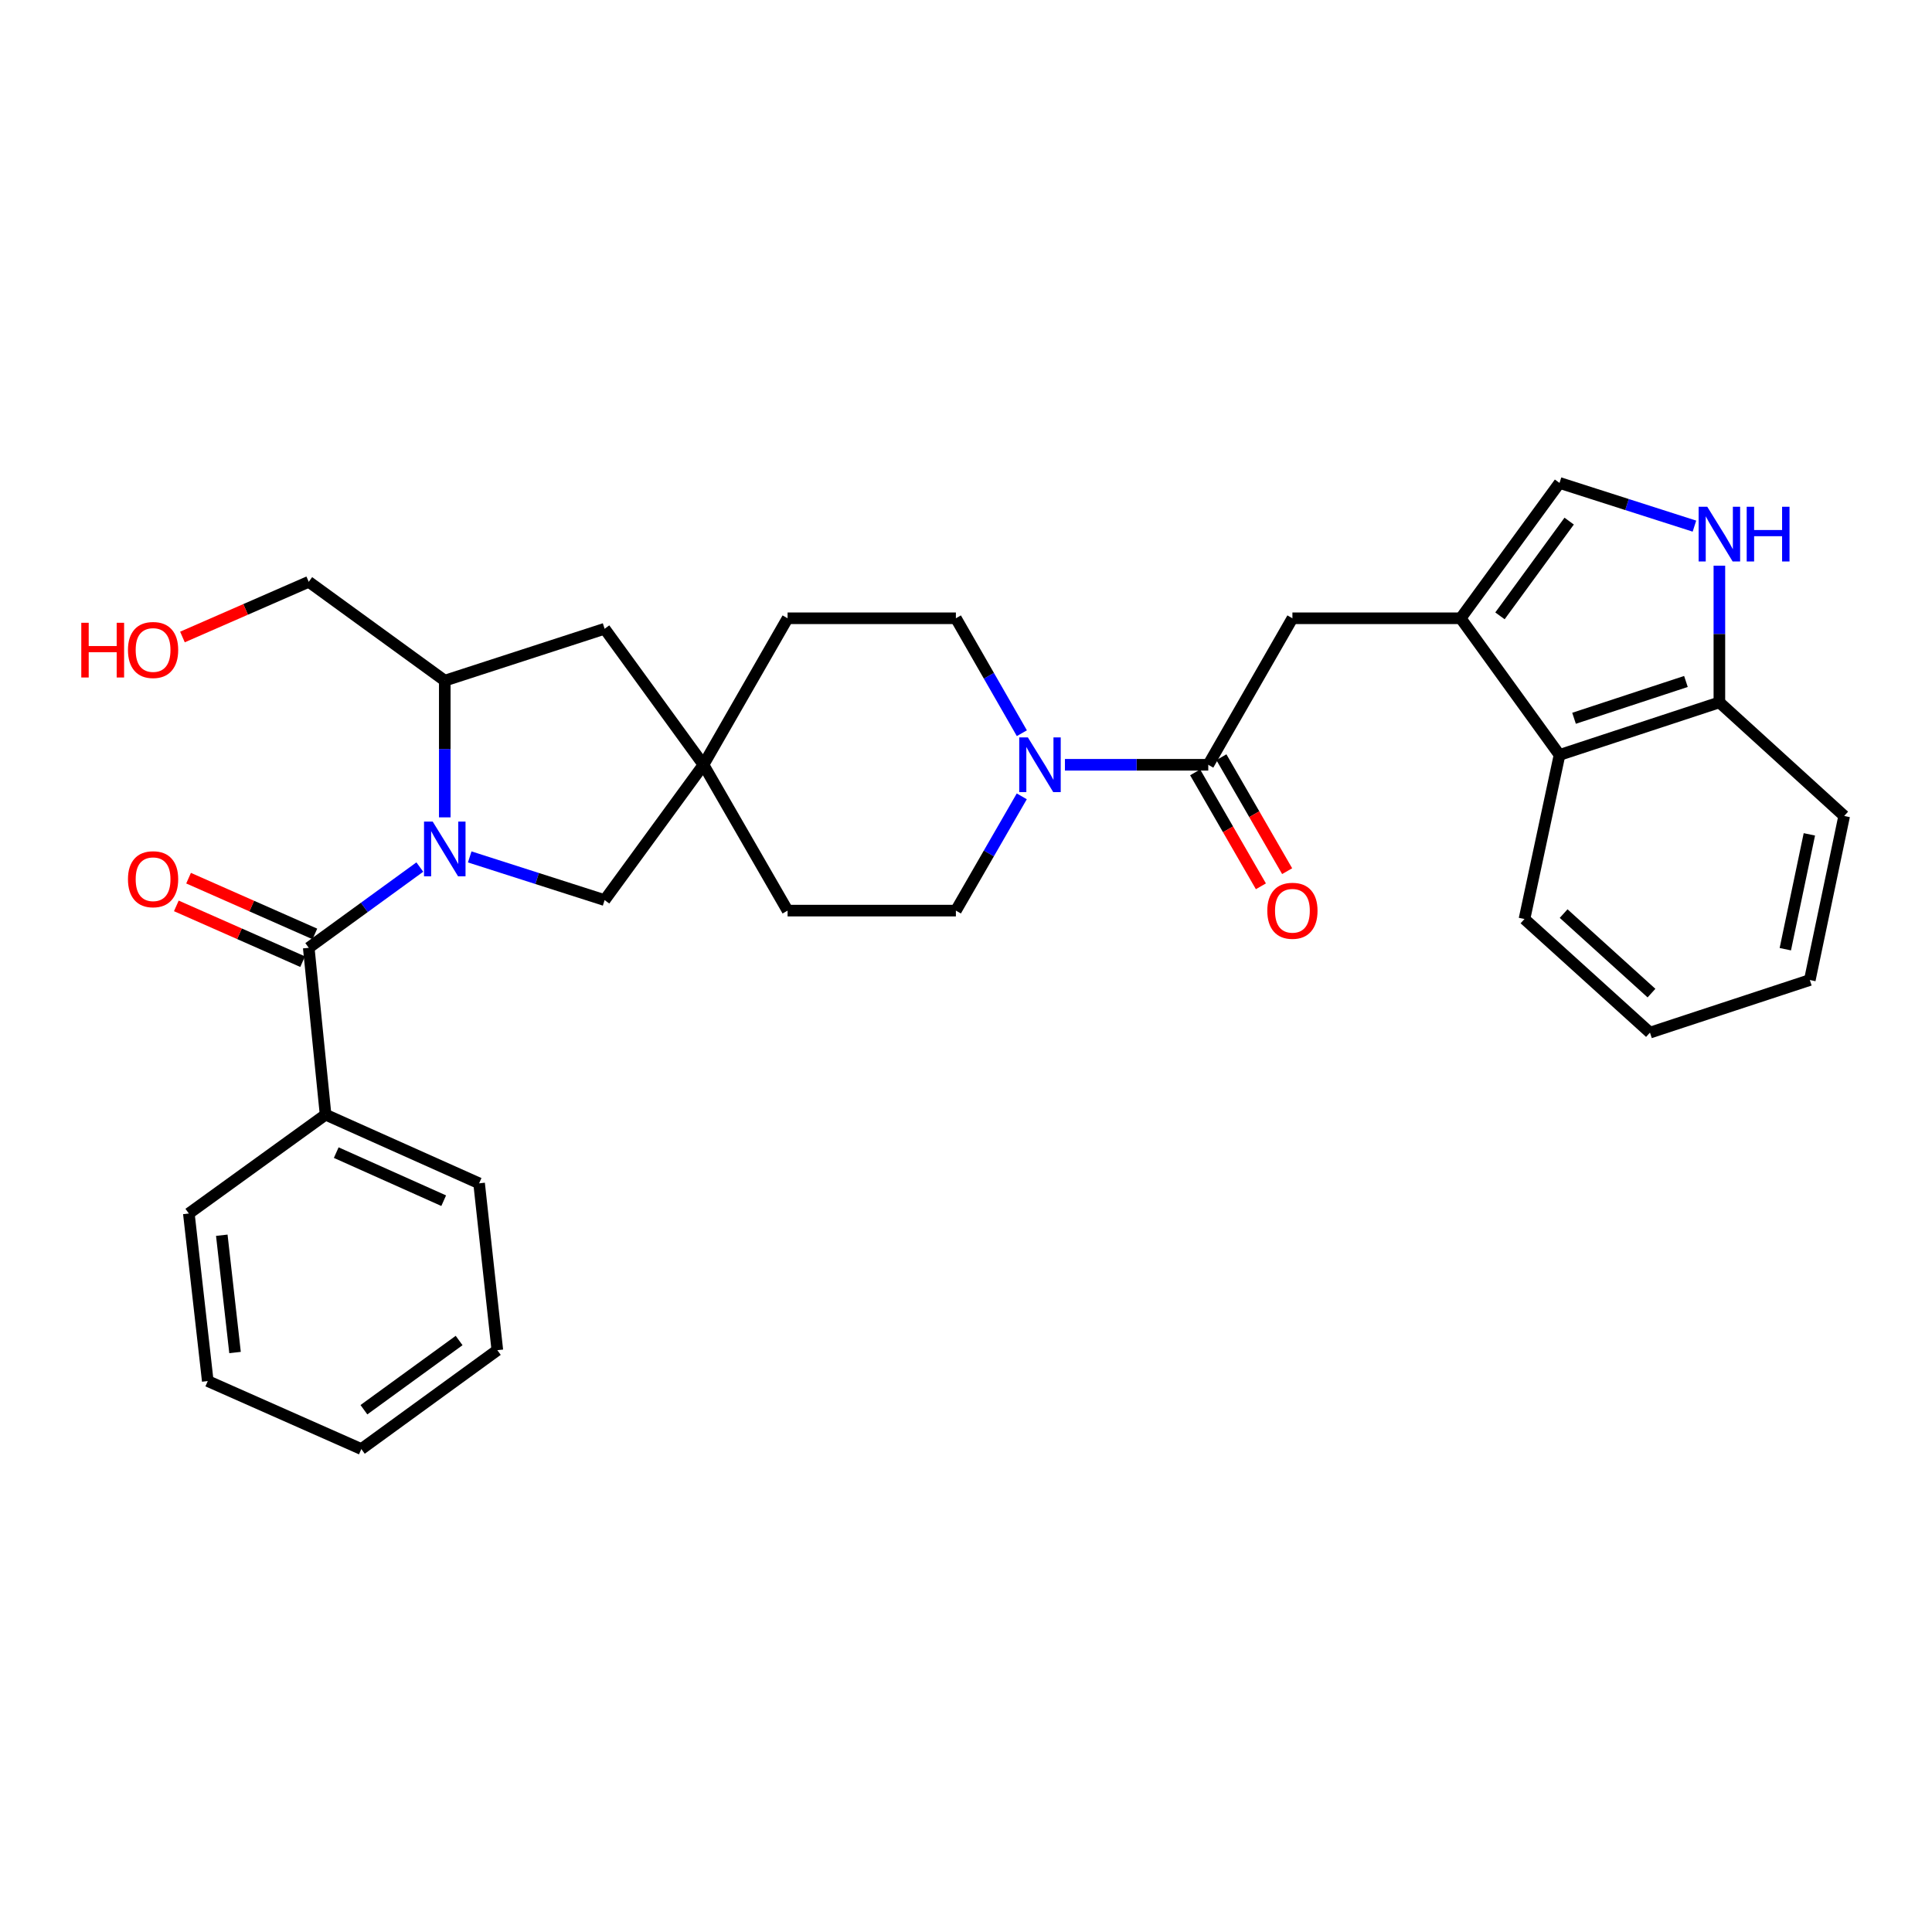 <?xml version='1.0' encoding='iso-8859-1'?>
<svg version='1.1' baseProfile='full'
              xmlns='http://www.w3.org/2000/svg'
                      xmlns:rdkit='http://www.rdkit.org/xml'
                      xmlns:xlink='http://www.w3.org/1999/xlink'
                  xml:space='preserve'
width='1000px' height='1000px' viewBox='0 0 1000 1000'>
<!-- END OF HEADER -->
<rect style='opacity:1.0;fill:#FFFFFF;stroke:none' width='1000' height='1000' x='0' y='0'> </rect>
<path class='bond-0' d='M 217.299,448.791 L 188.552,469.685' style='fill:none;fill-rule:evenodd;stroke:#0000FF;stroke-width:6px;stroke-linecap:butt;stroke-linejoin:miter;stroke-opacity:1' />
<path class='bond-0' d='M 188.552,469.685 L 159.805,490.58' style='fill:none;fill-rule:evenodd;stroke:#000000;stroke-width:6px;stroke-linecap:butt;stroke-linejoin:miter;stroke-opacity:1' />
<path class='bond-6' d='M 230.215,423.065 L 230.215,387.685' style='fill:none;fill-rule:evenodd;stroke:#0000FF;stroke-width:6px;stroke-linecap:butt;stroke-linejoin:miter;stroke-opacity:1' />
<path class='bond-6' d='M 230.215,387.685 L 230.215,352.305' style='fill:none;fill-rule:evenodd;stroke:#000000;stroke-width:6px;stroke-linecap:butt;stroke-linejoin:miter;stroke-opacity:1' />
<path class='bond-10' d='M 243.126,443.537 L 278.036,454.715' style='fill:none;fill-rule:evenodd;stroke:#0000FF;stroke-width:6px;stroke-linecap:butt;stroke-linejoin:miter;stroke-opacity:1' />
<path class='bond-10' d='M 278.036,454.715 L 312.946,465.893' style='fill:none;fill-rule:evenodd;stroke:#000000;stroke-width:6px;stroke-linecap:butt;stroke-linejoin:miter;stroke-opacity:1' />
<path class='bond-13' d='M 162.973,483.406 L 130.289,468.973' style='fill:none;fill-rule:evenodd;stroke:#000000;stroke-width:6px;stroke-linecap:butt;stroke-linejoin:miter;stroke-opacity:1' />
<path class='bond-13' d='M 130.289,468.973 L 97.605,454.539' style='fill:none;fill-rule:evenodd;stroke:#FF0000;stroke-width:6px;stroke-linecap:butt;stroke-linejoin:miter;stroke-opacity:1' />
<path class='bond-13' d='M 156.637,497.754 L 123.953,483.321' style='fill:none;fill-rule:evenodd;stroke:#000000;stroke-width:6px;stroke-linecap:butt;stroke-linejoin:miter;stroke-opacity:1' />
<path class='bond-13' d='M 123.953,483.321 L 91.269,468.888' style='fill:none;fill-rule:evenodd;stroke:#FF0000;stroke-width:6px;stroke-linecap:butt;stroke-linejoin:miter;stroke-opacity:1' />
<path class='bond-14' d='M 159.805,490.58 L 168.519,576.945' style='fill:none;fill-rule:evenodd;stroke:#000000;stroke-width:6px;stroke-linecap:butt;stroke-linejoin:miter;stroke-opacity:1' />
<path class='bond-1' d='M 756.039,320.02 L 668.951,320.02' style='fill:none;fill-rule:evenodd;stroke:#000000;stroke-width:6px;stroke-linecap:butt;stroke-linejoin:miter;stroke-opacity:1' />
<path class='bond-5' d='M 756.039,320.02 L 807.208,249.967' style='fill:none;fill-rule:evenodd;stroke:#000000;stroke-width:6px;stroke-linecap:butt;stroke-linejoin:miter;stroke-opacity:1' />
<path class='bond-5' d='M 776.381,318.764 L 812.199,269.727' style='fill:none;fill-rule:evenodd;stroke:#000000;stroke-width:6px;stroke-linecap:butt;stroke-linejoin:miter;stroke-opacity:1' />
<path class='bond-8' d='M 756.039,320.02 L 807.208,390.76' style='fill:none;fill-rule:evenodd;stroke:#000000;stroke-width:6px;stroke-linecap:butt;stroke-linejoin:miter;stroke-opacity:1' />
<path class='bond-2' d='M 625.398,395.849 L 588.304,395.849' style='fill:none;fill-rule:evenodd;stroke:#000000;stroke-width:6px;stroke-linecap:butt;stroke-linejoin:miter;stroke-opacity:1' />
<path class='bond-2' d='M 588.304,395.849 L 551.209,395.849' style='fill:none;fill-rule:evenodd;stroke:#0000FF;stroke-width:6px;stroke-linecap:butt;stroke-linejoin:miter;stroke-opacity:1' />
<path class='bond-7' d='M 625.398,395.849 L 668.951,320.02' style='fill:none;fill-rule:evenodd;stroke:#000000;stroke-width:6px;stroke-linecap:butt;stroke-linejoin:miter;stroke-opacity:1' />
<path class='bond-15' d='M 618.605,399.769 L 635.621,429.26' style='fill:none;fill-rule:evenodd;stroke:#000000;stroke-width:6px;stroke-linecap:butt;stroke-linejoin:miter;stroke-opacity:1' />
<path class='bond-15' d='M 635.621,429.26 L 652.638,458.752' style='fill:none;fill-rule:evenodd;stroke:#FF0000;stroke-width:6px;stroke-linecap:butt;stroke-linejoin:miter;stroke-opacity:1' />
<path class='bond-15' d='M 632.191,391.93 L 649.207,421.421' style='fill:none;fill-rule:evenodd;stroke:#000000;stroke-width:6px;stroke-linecap:butt;stroke-linejoin:miter;stroke-opacity:1' />
<path class='bond-15' d='M 649.207,421.421 L 666.224,450.913' style='fill:none;fill-rule:evenodd;stroke:#FF0000;stroke-width:6px;stroke-linecap:butt;stroke-linejoin:miter;stroke-opacity:1' />
<path class='bond-3' d='M 528.909,379.504 L 511.837,349.762' style='fill:none;fill-rule:evenodd;stroke:#0000FF;stroke-width:6px;stroke-linecap:butt;stroke-linejoin:miter;stroke-opacity:1' />
<path class='bond-3' d='M 511.837,349.762 L 494.765,320.02' style='fill:none;fill-rule:evenodd;stroke:#000000;stroke-width:6px;stroke-linecap:butt;stroke-linejoin:miter;stroke-opacity:1' />
<path class='bond-32' d='M 528.87,412.188 L 511.818,441.759' style='fill:none;fill-rule:evenodd;stroke:#0000FF;stroke-width:6px;stroke-linecap:butt;stroke-linejoin:miter;stroke-opacity:1' />
<path class='bond-32' d='M 511.818,441.759 L 494.765,471.331' style='fill:none;fill-rule:evenodd;stroke:#000000;stroke-width:6px;stroke-linecap:butt;stroke-linejoin:miter;stroke-opacity:1' />
<path class='bond-4' d='M 877.036,272.324 L 842.122,261.146' style='fill:none;fill-rule:evenodd;stroke:#0000FF;stroke-width:6px;stroke-linecap:butt;stroke-linejoin:miter;stroke-opacity:1' />
<path class='bond-4' d='M 842.122,261.146 L 807.208,249.967' style='fill:none;fill-rule:evenodd;stroke:#000000;stroke-width:6px;stroke-linecap:butt;stroke-linejoin:miter;stroke-opacity:1' />
<path class='bond-34' d='M 889.948,292.795 L 889.948,328.171' style='fill:none;fill-rule:evenodd;stroke:#0000FF;stroke-width:6px;stroke-linecap:butt;stroke-linejoin:miter;stroke-opacity:1' />
<path class='bond-34' d='M 889.948,328.171 L 889.948,363.546' style='fill:none;fill-rule:evenodd;stroke:#000000;stroke-width:6px;stroke-linecap:butt;stroke-linejoin:miter;stroke-opacity:1' />
<path class='bond-12' d='M 230.215,352.305 L 312.946,325.448' style='fill:none;fill-rule:evenodd;stroke:#000000;stroke-width:6px;stroke-linecap:butt;stroke-linejoin:miter;stroke-opacity:1' />
<path class='bond-20' d='M 230.215,352.305 L 159.805,301.145' style='fill:none;fill-rule:evenodd;stroke:#000000;stroke-width:6px;stroke-linecap:butt;stroke-linejoin:miter;stroke-opacity:1' />
<path class='bond-11' d='M 807.208,390.76 L 889.948,363.546' style='fill:none;fill-rule:evenodd;stroke:#000000;stroke-width:6px;stroke-linecap:butt;stroke-linejoin:miter;stroke-opacity:1' />
<path class='bond-11' d='M 814.718,371.778 L 872.636,352.728' style='fill:none;fill-rule:evenodd;stroke:#000000;stroke-width:6px;stroke-linecap:butt;stroke-linejoin:miter;stroke-opacity:1' />
<path class='bond-22' d='M 807.208,390.76 L 789.065,475.679' style='fill:none;fill-rule:evenodd;stroke:#000000;stroke-width:6px;stroke-linecap:butt;stroke-linejoin:miter;stroke-opacity:1' />
<path class='bond-9' d='M 364.124,395.849 L 312.946,465.893' style='fill:none;fill-rule:evenodd;stroke:#000000;stroke-width:6px;stroke-linecap:butt;stroke-linejoin:miter;stroke-opacity:1' />
<path class='bond-18' d='M 364.124,395.849 L 407.651,471.331' style='fill:none;fill-rule:evenodd;stroke:#000000;stroke-width:6px;stroke-linecap:butt;stroke-linejoin:miter;stroke-opacity:1' />
<path class='bond-19' d='M 364.124,395.849 L 407.651,320.02' style='fill:none;fill-rule:evenodd;stroke:#000000;stroke-width:6px;stroke-linecap:butt;stroke-linejoin:miter;stroke-opacity:1' />
<path class='bond-31' d='M 364.124,395.849 L 312.946,325.448' style='fill:none;fill-rule:evenodd;stroke:#000000;stroke-width:6px;stroke-linecap:butt;stroke-linejoin:miter;stroke-opacity:1' />
<path class='bond-23' d='M 889.948,363.546 L 954.545,422.34' style='fill:none;fill-rule:evenodd;stroke:#000000;stroke-width:6px;stroke-linecap:butt;stroke-linejoin:miter;stroke-opacity:1' />
<path class='bond-24' d='M 168.519,576.945 L 247.983,612.49' style='fill:none;fill-rule:evenodd;stroke:#000000;stroke-width:6px;stroke-linecap:butt;stroke-linejoin:miter;stroke-opacity:1' />
<path class='bond-24' d='M 174.034,596.595 L 229.658,621.476' style='fill:none;fill-rule:evenodd;stroke:#000000;stroke-width:6px;stroke-linecap:butt;stroke-linejoin:miter;stroke-opacity:1' />
<path class='bond-25' d='M 168.519,576.945 L 97.743,628.106' style='fill:none;fill-rule:evenodd;stroke:#000000;stroke-width:6px;stroke-linecap:butt;stroke-linejoin:miter;stroke-opacity:1' />
<path class='bond-16' d='M 494.765,320.02 L 407.651,320.02' style='fill:none;fill-rule:evenodd;stroke:#000000;stroke-width:6px;stroke-linecap:butt;stroke-linejoin:miter;stroke-opacity:1' />
<path class='bond-17' d='M 494.765,471.331 L 407.651,471.331' style='fill:none;fill-rule:evenodd;stroke:#000000;stroke-width:6px;stroke-linecap:butt;stroke-linejoin:miter;stroke-opacity:1' />
<path class='bond-21' d='M 159.805,301.145 L 127.119,315.427' style='fill:none;fill-rule:evenodd;stroke:#000000;stroke-width:6px;stroke-linecap:butt;stroke-linejoin:miter;stroke-opacity:1' />
<path class='bond-21' d='M 127.119,315.427 L 94.433,329.709' style='fill:none;fill-rule:evenodd;stroke:#FF0000;stroke-width:6px;stroke-linecap:butt;stroke-linejoin:miter;stroke-opacity:1' />
<path class='bond-26' d='M 789.065,475.679 L 854.02,534.482' style='fill:none;fill-rule:evenodd;stroke:#000000;stroke-width:6px;stroke-linecap:butt;stroke-linejoin:miter;stroke-opacity:1' />
<path class='bond-26' d='M 809.335,472.871 L 854.804,514.033' style='fill:none;fill-rule:evenodd;stroke:#000000;stroke-width:6px;stroke-linecap:butt;stroke-linejoin:miter;stroke-opacity:1' />
<path class='bond-35' d='M 954.545,422.34 L 936.76,507.259' style='fill:none;fill-rule:evenodd;stroke:#000000;stroke-width:6px;stroke-linecap:butt;stroke-linejoin:miter;stroke-opacity:1' />
<path class='bond-35' d='M 936.525,431.863 L 924.076,491.306' style='fill:none;fill-rule:evenodd;stroke:#000000;stroke-width:6px;stroke-linecap:butt;stroke-linejoin:miter;stroke-opacity:1' />
<path class='bond-29' d='M 247.983,612.49 L 257.42,698.855' style='fill:none;fill-rule:evenodd;stroke:#000000;stroke-width:6px;stroke-linecap:butt;stroke-linejoin:miter;stroke-opacity:1' />
<path class='bond-28' d='M 97.743,628.106 L 107.538,714.837' style='fill:none;fill-rule:evenodd;stroke:#000000;stroke-width:6px;stroke-linecap:butt;stroke-linejoin:miter;stroke-opacity:1' />
<path class='bond-28' d='M 114.799,639.355 L 121.655,700.067' style='fill:none;fill-rule:evenodd;stroke:#000000;stroke-width:6px;stroke-linecap:butt;stroke-linejoin:miter;stroke-opacity:1' />
<path class='bond-27' d='M 854.02,534.482 L 936.76,507.259' style='fill:none;fill-rule:evenodd;stroke:#000000;stroke-width:6px;stroke-linecap:butt;stroke-linejoin:miter;stroke-opacity:1' />
<path class='bond-30' d='M 107.538,714.837 L 187.028,750.033' style='fill:none;fill-rule:evenodd;stroke:#000000;stroke-width:6px;stroke-linecap:butt;stroke-linejoin:miter;stroke-opacity:1' />
<path class='bond-33' d='M 257.42,698.855 L 187.028,750.033' style='fill:none;fill-rule:evenodd;stroke:#000000;stroke-width:6px;stroke-linecap:butt;stroke-linejoin:miter;stroke-opacity:1' />
<path class='bond-33' d='M 237.637,693.845 L 188.363,729.669' style='fill:none;fill-rule:evenodd;stroke:#000000;stroke-width:6px;stroke-linecap:butt;stroke-linejoin:miter;stroke-opacity:1' />
<path  class='atom-0' d='M 223.955 425.242
L 233.235 440.242
Q 234.155 441.722, 235.635 444.402
Q 237.115 447.082, 237.195 447.242
L 237.195 425.242
L 240.955 425.242
L 240.955 453.562
L 237.075 453.562
L 227.115 437.162
Q 225.955 435.242, 224.715 433.042
Q 223.515 430.842, 223.155 430.162
L 223.155 453.562
L 219.475 453.562
L 219.475 425.242
L 223.955 425.242
' fill='#0000FF'/>
<path  class='atom-4' d='M 532.032 381.689
L 541.312 396.689
Q 542.232 398.169, 543.712 400.849
Q 545.192 403.529, 545.272 403.689
L 545.272 381.689
L 549.032 381.689
L 549.032 410.009
L 545.152 410.009
L 535.192 393.609
Q 534.032 391.689, 532.792 389.489
Q 531.592 387.289, 531.232 386.609
L 531.232 410.009
L 527.552 410.009
L 527.552 381.689
L 532.032 381.689
' fill='#0000FF'/>
<path  class='atom-5' d='M 883.688 262.298
L 892.968 277.298
Q 893.888 278.778, 895.368 281.458
Q 896.848 284.138, 896.928 284.298
L 896.928 262.298
L 900.688 262.298
L 900.688 290.618
L 896.808 290.618
L 886.848 274.218
Q 885.688 272.298, 884.448 270.098
Q 883.248 267.898, 882.888 267.218
L 882.888 290.618
L 879.208 290.618
L 879.208 262.298
L 883.688 262.298
' fill='#0000FF'/>
<path  class='atom-5' d='M 904.088 262.298
L 907.928 262.298
L 907.928 274.338
L 922.408 274.338
L 922.408 262.298
L 926.248 262.298
L 926.248 290.618
L 922.408 290.618
L 922.408 277.538
L 907.928 277.538
L 907.928 290.618
L 904.088 290.618
L 904.088 262.298
' fill='#0000FF'/>
<path  class='atom-14' d='M 66.235 455.081
Q 66.235 448.281, 69.595 444.481
Q 72.955 440.681, 79.235 440.681
Q 85.515 440.681, 88.875 444.481
Q 92.235 448.281, 92.235 455.081
Q 92.235 461.961, 88.835 465.881
Q 85.435 469.761, 79.235 469.761
Q 72.995 469.761, 69.595 465.881
Q 66.235 462.001, 66.235 455.081
M 79.235 466.561
Q 83.555 466.561, 85.875 463.681
Q 88.235 460.761, 88.235 455.081
Q 88.235 449.521, 85.875 446.721
Q 83.555 443.881, 79.235 443.881
Q 74.915 443.881, 72.555 446.681
Q 70.235 449.481, 70.235 455.081
Q 70.235 460.801, 72.555 463.681
Q 74.915 466.561, 79.235 466.561
' fill='#FF0000'/>
<path  class='atom-16' d='M 655.951 471.411
Q 655.951 464.611, 659.311 460.811
Q 662.671 457.011, 668.951 457.011
Q 675.231 457.011, 678.591 460.811
Q 681.951 464.611, 681.951 471.411
Q 681.951 478.291, 678.551 482.211
Q 675.151 486.091, 668.951 486.091
Q 662.711 486.091, 659.311 482.211
Q 655.951 478.331, 655.951 471.411
M 668.951 482.891
Q 673.271 482.891, 675.591 480.011
Q 677.951 477.091, 677.951 471.411
Q 677.951 465.851, 675.591 463.051
Q 673.271 460.211, 668.951 460.211
Q 664.631 460.211, 662.271 463.011
Q 659.951 465.811, 659.951 471.411
Q 659.951 477.131, 662.271 480.011
Q 664.631 482.891, 668.951 482.891
' fill='#FF0000'/>
<path  class='atom-22' d='M 42.075 322.35
L 45.915 322.35
L 45.915 334.39
L 60.395 334.39
L 60.395 322.35
L 64.235 322.35
L 64.235 350.67
L 60.395 350.67
L 60.395 337.59
L 45.915 337.59
L 45.915 350.67
L 42.075 350.67
L 42.075 322.35
' fill='#FF0000'/>
<path  class='atom-22' d='M 66.235 336.43
Q 66.235 329.63, 69.595 325.83
Q 72.955 322.03, 79.235 322.03
Q 85.515 322.03, 88.875 325.83
Q 92.235 329.63, 92.235 336.43
Q 92.235 343.31, 88.835 347.23
Q 85.435 351.11, 79.235 351.11
Q 72.995 351.11, 69.595 347.23
Q 66.235 343.35, 66.235 336.43
M 79.235 347.91
Q 83.555 347.91, 85.875 345.03
Q 88.235 342.11, 88.235 336.43
Q 88.235 330.87, 85.875 328.07
Q 83.555 325.23, 79.235 325.23
Q 74.915 325.23, 72.555 328.03
Q 70.235 330.83, 70.235 336.43
Q 70.235 342.15, 72.555 345.03
Q 74.915 347.91, 79.235 347.91
' fill='#FF0000'/>
</svg>
